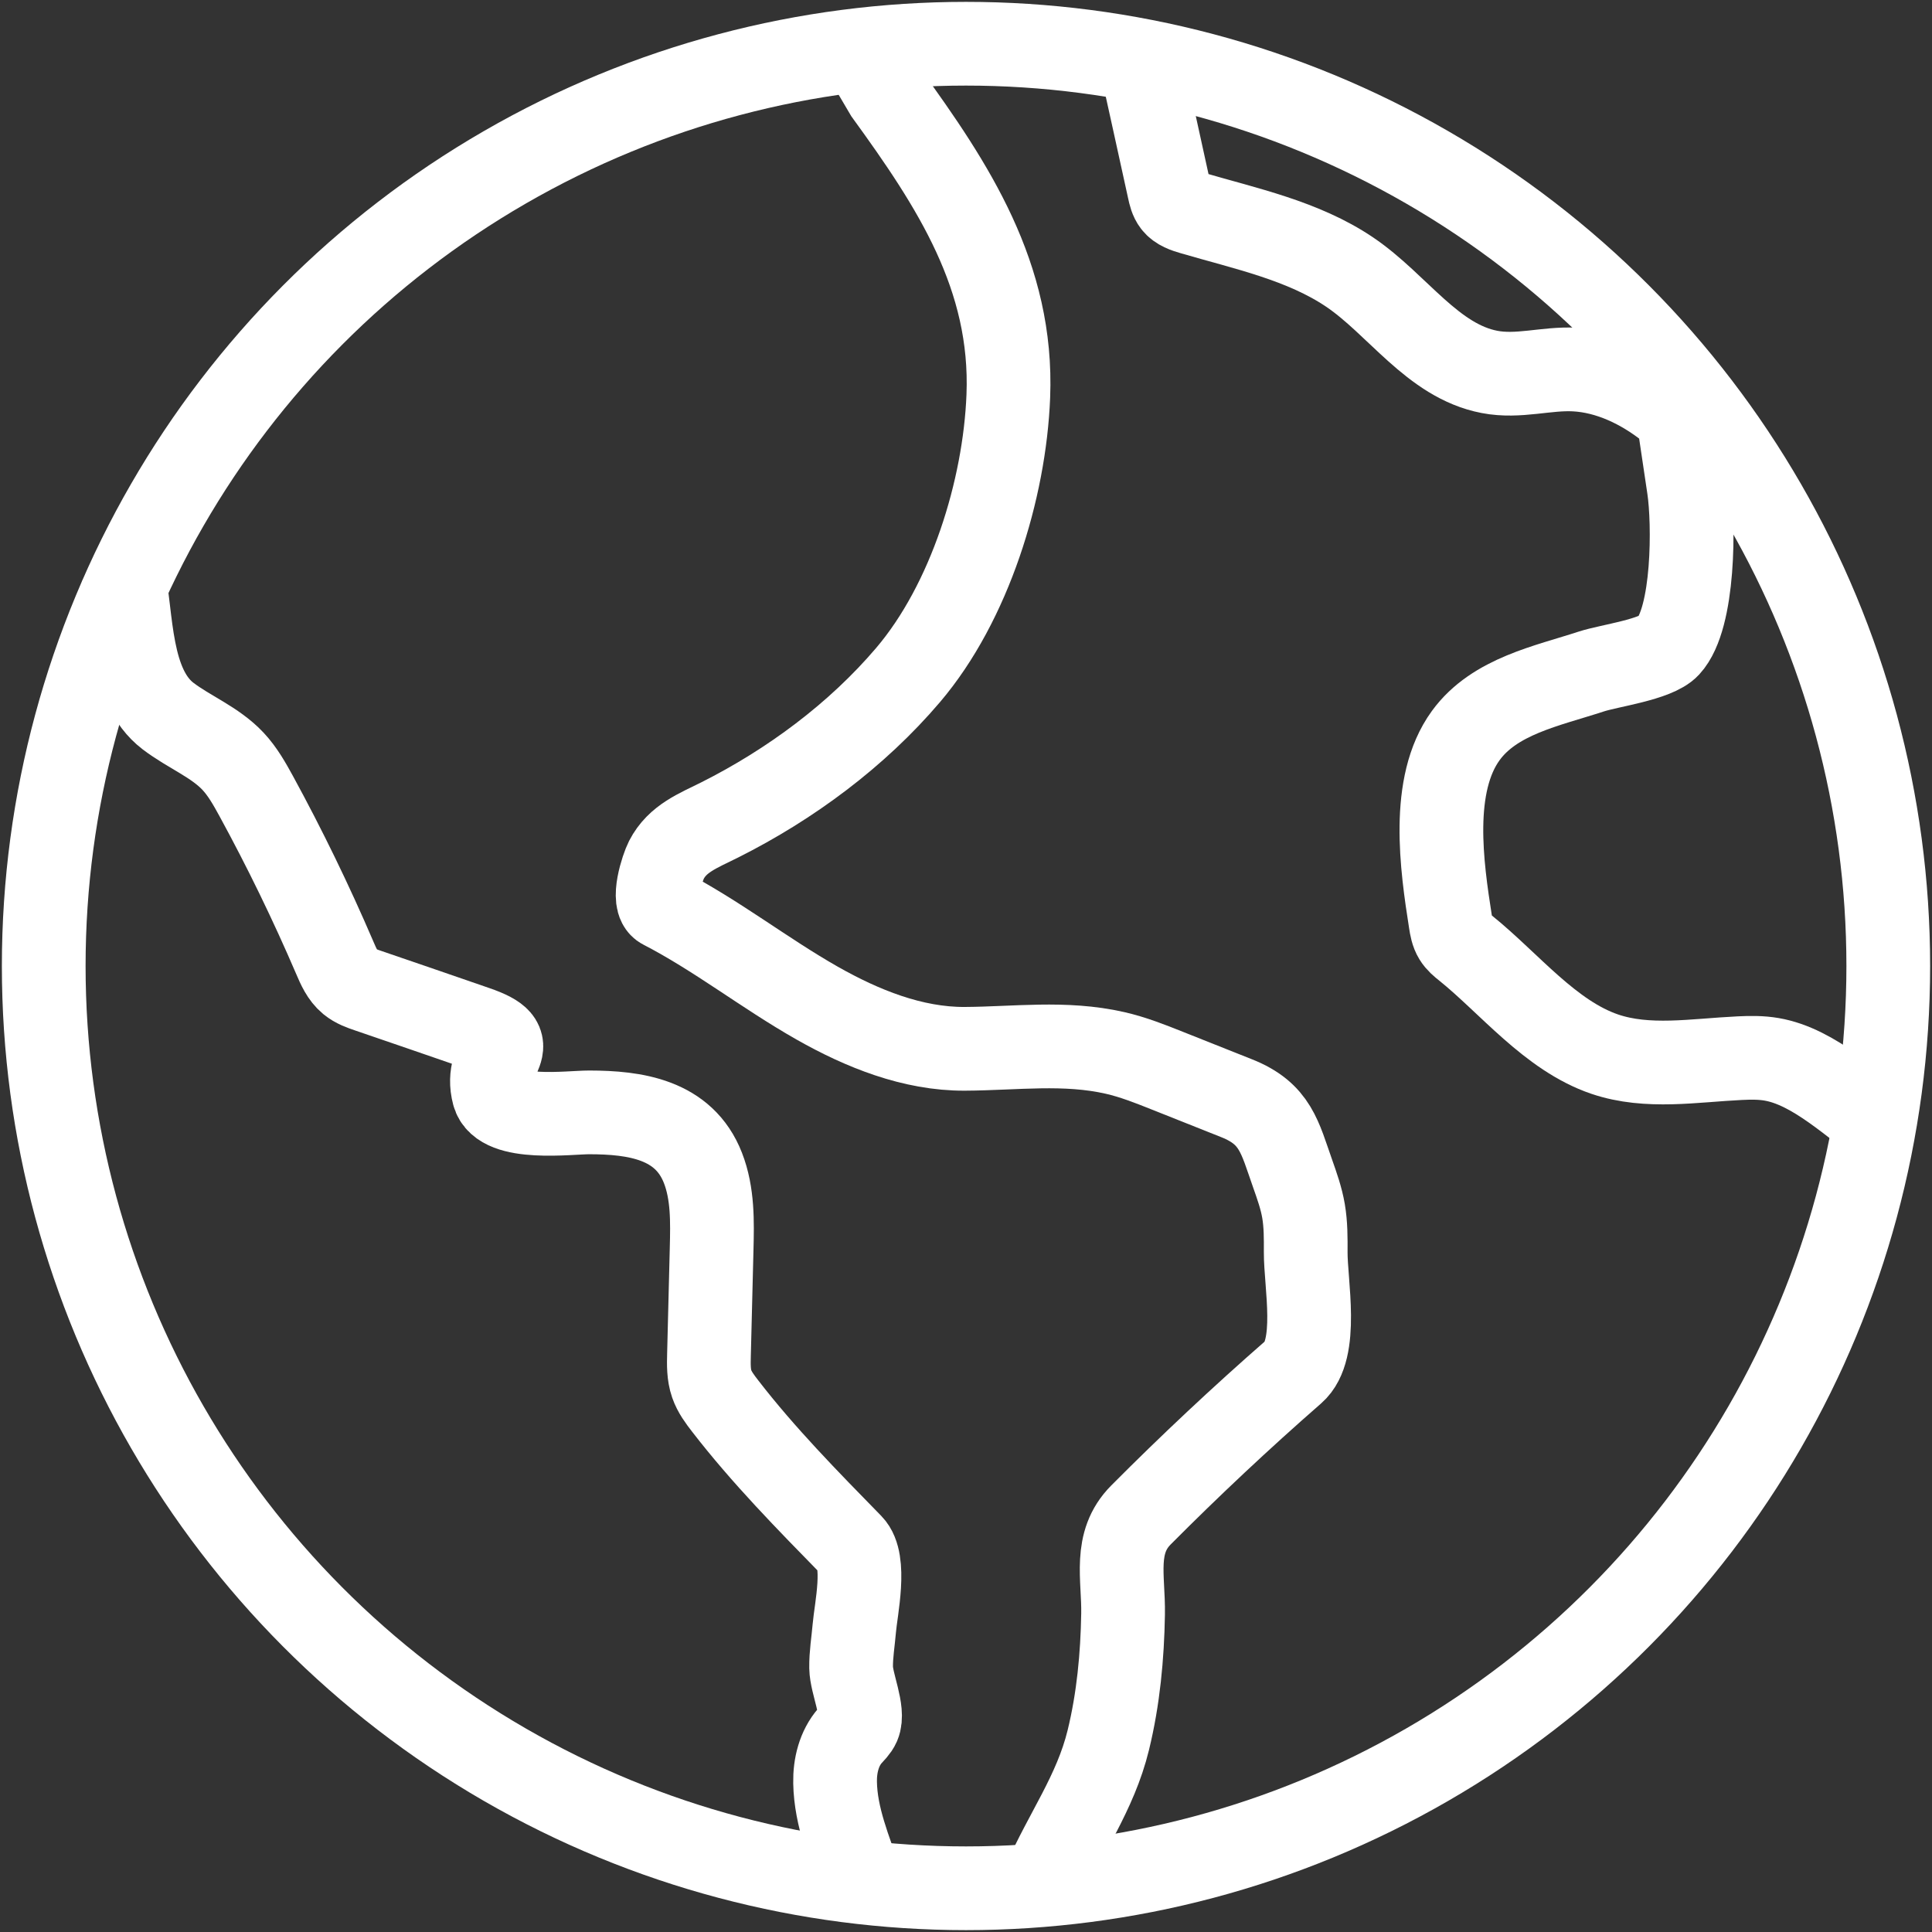 <?xml version="1.0" encoding="utf-8"?>
<!-- Generator: Adobe Illustrator 26.0.3, SVG Export Plug-In . SVG Version: 6.00 Build 0)  -->
<svg version="1.1" id="Layer_1" xmlns="http://www.w3.org/2000/svg" xmlns:xlink="http://www.w3.org/1999/xlink" x="0px" y="0px"
	 viewBox="0 0 300 300" style="enable-background:new 0 0 300 300;" xml:space="preserve">
<rect x="0" y="0" width="300" height="300" fill="#333333" stroke="none"/>
<style type="text/css">
	.st0{fill:none;stroke:#FFFFFF;stroke-width:13;stroke-miterlimit:10;}
</style>
<circle class="st0" cx="150" cy="150" r="143.21"/>
<path class="st0" d="M19.13,88.96c1.36,7.01,0.87,17.57,6.95,22.22c3.27,2.5,7.29,4.03,10.11,7.04c1.47,1.57,2.54,3.47,3.57,5.35
	c4.47,8.19,8.55,16.59,12.23,25.16c0.58,1.36,1.2,2.78,2.34,3.72c0.85,0.7,1.91,1.07,2.95,1.42c5.52,1.88,11.04,3.79,16.55,5.69
	c8.12,2.79,1.15,4.01,2.83,10.33c1.13,4.27,11.81,2.83,14.84,2.84c7.08,0.01,14.7,1.05,17.65,8.62c1.55,3.97,1.46,8.36,1.35,12.62
	c-0.14,5.46-0.28,10.93-0.41,16.39c-0.04,1.53-0.07,3.1,0.43,4.54c0.44,1.27,1.26,2.36,2.08,3.42c5.99,7.75,12.75,14.61,19.58,21.6
	c2.41,2.47,0.72,9.97,0.47,12.96c-0.17,2.01-0.52,4.05-0.49,6.07c0.04,2.49,2.06,6.74,1.16,8.85c-0.29,0.67-0.85,1.17-1.33,1.72
	c-1.71,1.96-2.37,4.67-2.32,7.27c0.09,5.37,2.28,10.47,4,15.48"/>
<path class="st0" d="M162.12,292.28c3.29-7.6,7.96-13.81,9.98-22.09c1.56-6.4,2.18-12.99,2.29-19.57c0.1-5.63-1.52-11.06,2.78-15.38
	c7.63-7.67,15.53-15.08,23.68-22.2c3.98-3.48,1.87-13.73,1.9-18.62c0.01-2.13,0.02-4.28-0.34-6.38c-0.34-1.99-1.02-3.9-1.69-5.8
	c-2-5.66-2.65-9.3-8.68-11.7c-3.59-1.43-7.17-2.86-10.76-4.28c-2.66-1.06-5.33-2.12-8.13-2.76c-7.82-1.78-15.48-0.68-23.34-0.64
	c-8.11,0.04-15.96-3.15-22.91-7.09c-8.19-4.65-15.64-10.54-24.01-14.86c-1.78-0.92-0.03-6.17,0.59-7.39
	c1.72-3.34,4.92-4.52,8.29-6.21c10.93-5.49,21.29-13.15,29.24-22.5c9.56-11.24,14.99-28.78,15.56-43.31
	c0.73-18.58-8.55-32.7-18.94-47.02l-3.98-6.76"/>
<path class="st0" d="M176.75,7.72c1.6,7.24,3.2,14.47,4.78,21.71c0.16,0.75,0.34,1.53,0.81,2.14c0.66,0.85,1.76,1.2,2.79,1.5
	c8.25,2.42,17.2,4.29,24.43,9.17c7.46,5.04,12.88,13.81,21.73,15.51c4.51,0.87,8.78-0.6,13.25-0.37c5.33,0.27,10.46,2.77,14.58,6.06
	c0.42,0.34,0.85,0.69,1.14,1.15c0.4,0.63,0.52,1.39,0.63,2.12c0.45,3.02,0.9,6.05,1.35,9.07c0.81,5.46,0.86,20.18-3.16,24.54
	c-1.95,2.11-9.16,3.03-11.98,3.95c-6.79,2.23-15.03,3.8-19.5,9.95c-5.55,7.63-3.73,20.26-2.37,28.93c0.13,0.84,0.28,1.7,0.72,2.42
	c0.4,0.66,1.02,1.17,1.63,1.65c6.82,5.49,13.15,13.59,21.61,16.47c6.66,2.26,13.93,0.95,20.96,0.62c1.65-0.08,3.31-0.1,4.94,0.18
	c6.66,1.14,12.65,7.2,18.12,10.92"/>
</svg>
